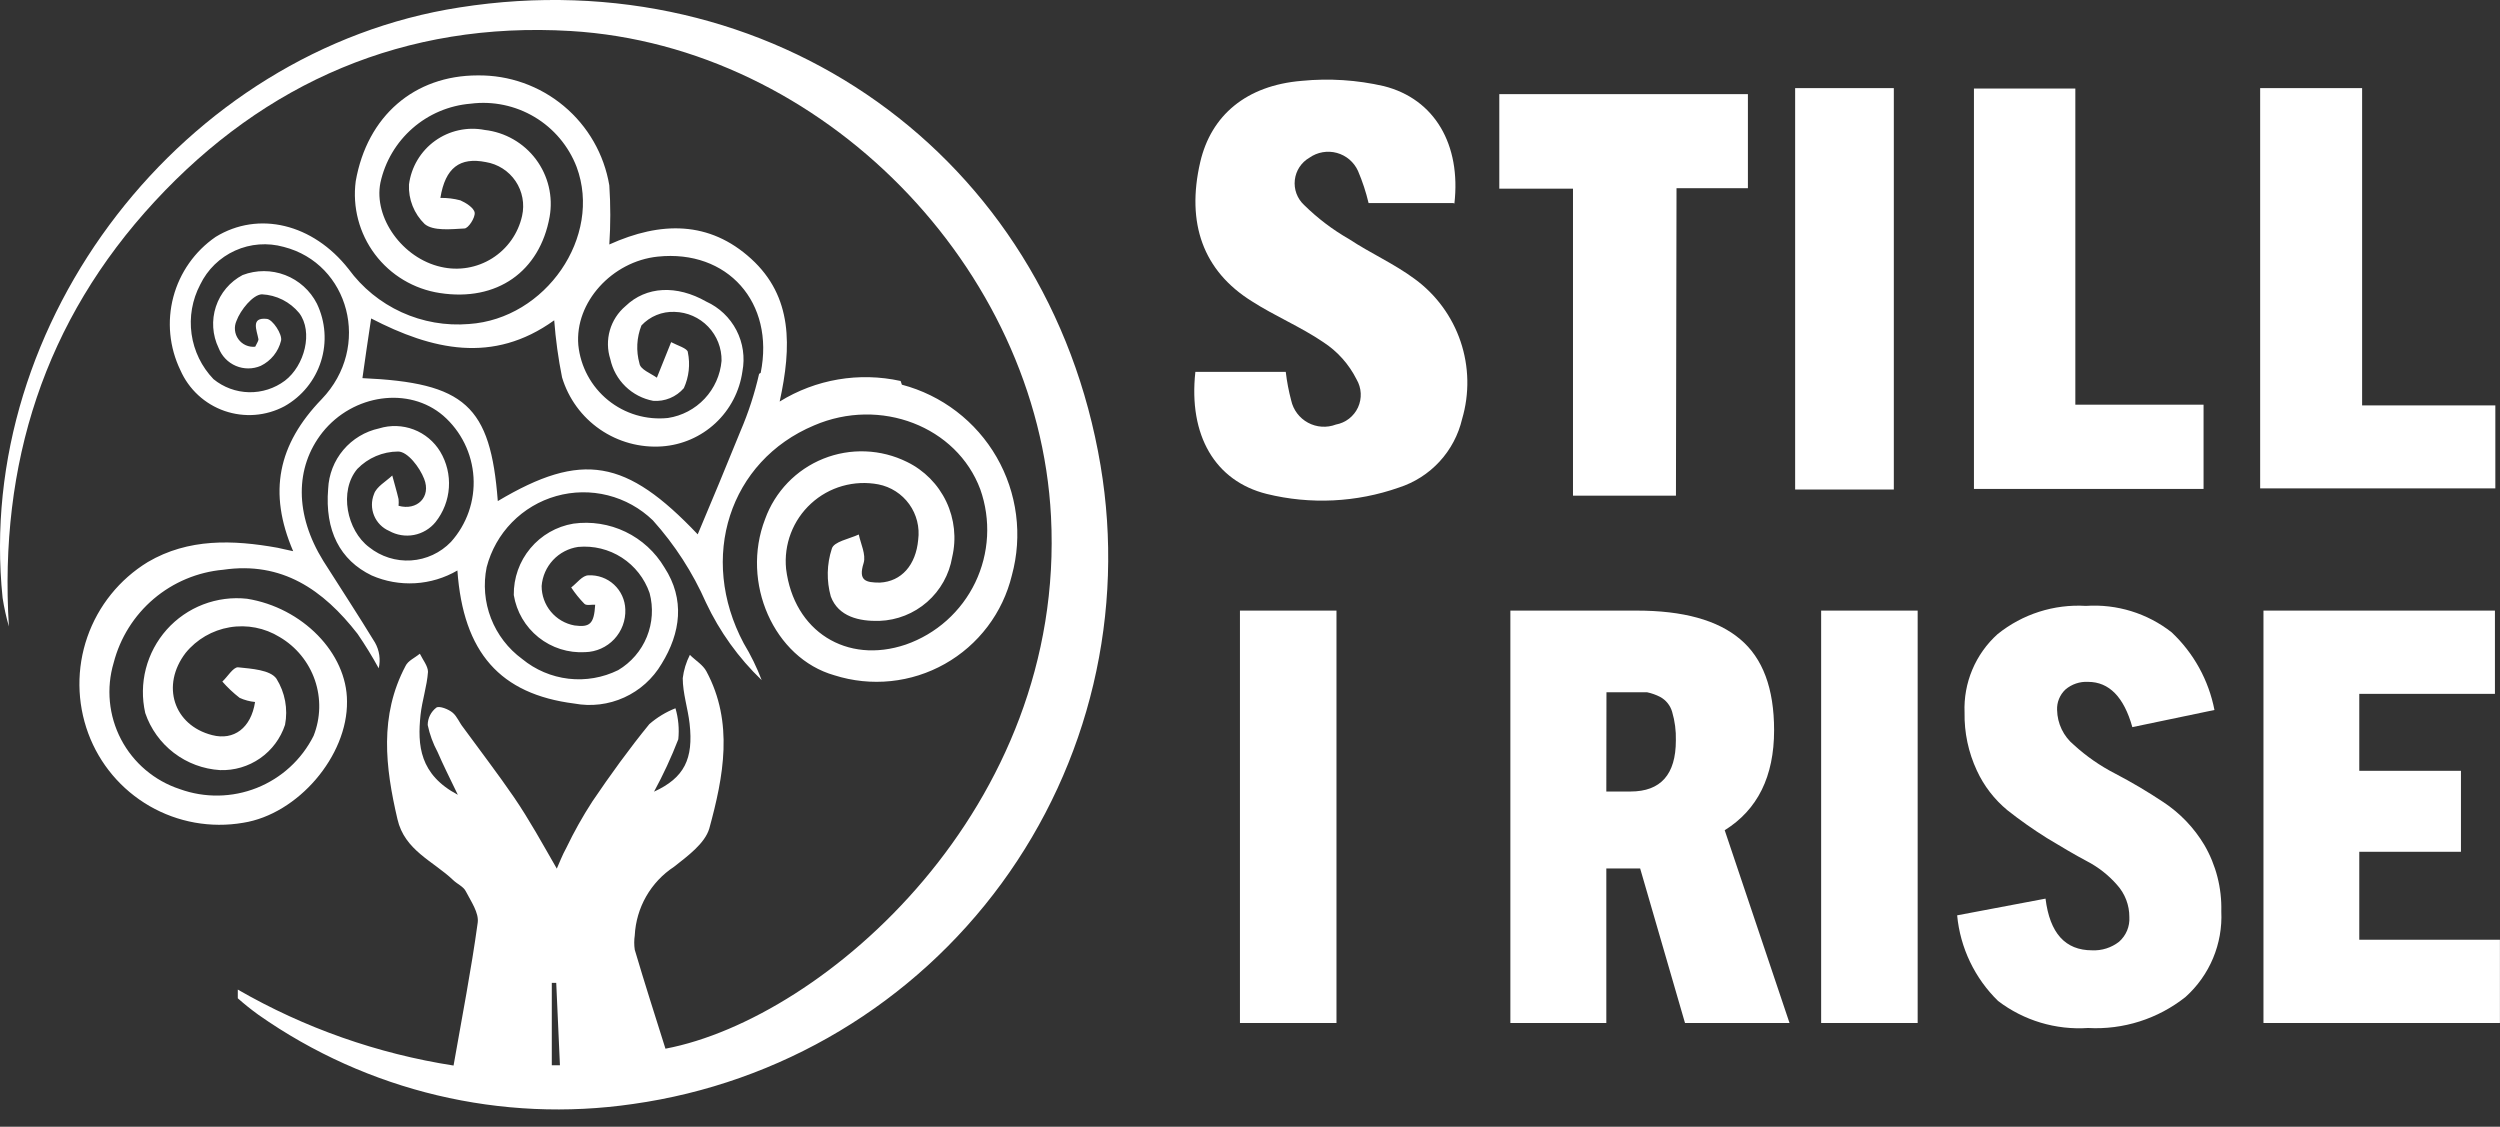 <svg width="142" height="64" viewBox="0 0 142 64" fill="none" xmlns="http://www.w3.org/2000/svg">
<rect x="0" y="0" width="142" height="64" fill="#333333" stroke="none"/>
<path d="M51.155 21.64C48.801 21.12 46.336 21.539 44.285 22.808C44.967 19.685 45.032 16.855 42.663 14.697C40.295 12.54 37.537 12.564 34.609 13.886C34.683 12.768 34.683 11.646 34.609 10.528C34.313 8.766 33.397 7.168 32.025 6.023C30.654 4.877 28.918 4.26 27.131 4.283C23.538 4.283 20.854 6.587 20.205 10.293C20.012 11.766 20.404 13.256 21.297 14.444C22.19 15.631 23.513 16.421 24.982 16.644C28.226 17.147 30.659 15.427 31.219 12.313C31.319 11.744 31.302 11.162 31.168 10.6C31.034 10.039 30.786 9.511 30.441 9.049C30.095 8.587 29.658 8.201 29.157 7.914C28.656 7.627 28.102 7.446 27.529 7.381C27.041 7.286 26.54 7.292 26.055 7.399C25.57 7.505 25.111 7.71 24.709 8C24.306 8.29 23.967 8.66 23.712 9.087C23.458 9.513 23.294 9.987 23.23 10.48C23.211 10.896 23.281 11.312 23.435 11.699C23.589 12.086 23.823 12.436 24.122 12.726C24.609 13.132 25.614 13.018 26.377 12.978C26.604 12.978 27.001 12.353 26.961 12.078C26.92 11.802 26.45 11.51 26.15 11.38C25.78 11.281 25.398 11.234 25.014 11.242C25.29 9.523 26.125 8.914 27.594 9.206C27.934 9.262 28.26 9.387 28.551 9.573C28.842 9.759 29.092 10.003 29.285 10.29C29.478 10.576 29.61 10.899 29.673 11.239C29.737 11.578 29.73 11.927 29.654 12.264C29.544 12.758 29.337 13.225 29.045 13.639C28.753 14.052 28.383 14.403 27.954 14.673C27.526 14.942 27.048 15.124 26.549 15.207C26.05 15.291 25.54 15.275 25.047 15.16C22.865 14.673 21.21 12.37 21.608 10.374C21.869 9.176 22.509 8.094 23.431 7.287C24.354 6.479 25.512 5.989 26.734 5.889C27.994 5.728 29.272 5.995 30.364 6.646C31.455 7.297 32.296 8.296 32.752 9.482C34.22 13.44 31 18.112 26.637 18.404C25.325 18.513 24.007 18.283 22.81 17.736C21.612 17.189 20.576 16.344 19.799 15.281C17.771 12.702 14.681 11.964 12.248 13.456C11.065 14.27 10.213 15.481 9.845 16.869C9.478 18.257 9.62 19.731 10.245 21.024C10.481 21.562 10.825 22.045 11.257 22.444C11.688 22.843 12.198 23.148 12.753 23.341C13.308 23.533 13.897 23.609 14.483 23.564C15.069 23.518 15.639 23.352 16.157 23.076C17.148 22.52 17.89 21.607 18.232 20.524C18.574 19.441 18.49 18.268 17.998 17.244C17.619 16.501 16.979 15.925 16.2 15.625C15.422 15.326 14.56 15.325 13.781 15.622C13.061 16.001 12.516 16.645 12.262 17.419C12.008 18.192 12.064 19.034 12.418 19.767C12.505 19.993 12.636 20.2 12.805 20.375C12.973 20.55 13.175 20.689 13.399 20.784C13.622 20.878 13.862 20.927 14.105 20.926C14.348 20.926 14.588 20.876 14.811 20.78C15.096 20.641 15.347 20.441 15.546 20.195C15.745 19.948 15.887 19.661 15.963 19.353C16.052 18.996 15.484 18.136 15.152 18.112C14.227 18.015 14.584 18.744 14.681 19.272C14.681 19.377 14.576 19.515 14.495 19.694C14.312 19.712 14.128 19.683 13.96 19.608C13.792 19.533 13.647 19.415 13.54 19.266C13.432 19.117 13.365 18.943 13.347 18.76C13.328 18.578 13.357 18.393 13.432 18.226C13.659 17.609 14.365 16.733 14.876 16.717C15.283 16.737 15.682 16.841 16.047 17.024C16.411 17.207 16.733 17.465 16.993 17.779C17.804 18.85 17.301 20.772 16.182 21.624C15.593 22.064 14.874 22.294 14.139 22.278C13.404 22.262 12.695 22 12.126 21.535C11.452 20.832 11.017 19.936 10.881 18.972C10.746 18.008 10.918 17.026 11.372 16.165C11.786 15.308 12.488 14.624 13.356 14.233C14.223 13.841 15.2 13.768 16.117 14.024C19.832 14.973 21.121 19.702 18.274 22.67C15.784 25.249 15.217 27.966 16.652 31.308C16.271 31.235 16.02 31.162 15.768 31.113C13.238 30.659 10.699 30.57 8.395 31.924C6.791 32.904 5.577 34.41 4.96 36.185C4.343 37.96 4.362 39.894 5.013 41.657C5.657 43.396 6.887 44.855 8.493 45.783C10.098 46.71 11.978 47.047 13.805 46.735C16.92 46.248 19.75 42.939 19.71 39.841C19.71 37.091 17.171 34.512 14.032 34.009C13.187 33.917 12.332 34.028 11.538 34.333C10.744 34.638 10.035 35.129 9.469 35.763C8.904 36.398 8.498 37.159 8.285 37.983C8.073 38.806 8.061 39.668 8.249 40.498C8.555 41.399 9.123 42.19 9.88 42.767C10.637 43.345 11.549 43.684 12.499 43.742C13.31 43.77 14.108 43.535 14.773 43.072C15.439 42.608 15.936 41.941 16.19 41.171C16.364 40.267 16.19 39.332 15.703 38.551C15.354 38.048 14.284 37.983 13.513 37.902C13.238 37.902 12.921 38.446 12.629 38.713C12.926 39.052 13.255 39.362 13.611 39.638C13.887 39.764 14.184 39.844 14.487 39.873C14.259 41.357 13.278 42.071 12.053 41.755C9.855 41.195 9.133 38.924 10.545 37.083C11.175 36.312 12.063 35.797 13.044 35.631C14.026 35.465 15.034 35.661 15.882 36.183C16.821 36.733 17.531 37.602 17.886 38.632C18.239 39.661 18.213 40.783 17.812 41.795C17.136 43.143 15.988 44.195 14.587 44.753C13.186 45.31 11.63 45.334 10.212 44.821C8.775 44.349 7.578 43.335 6.876 41.995C6.175 40.654 6.025 39.092 6.457 37.643C6.823 36.228 7.617 34.962 8.73 34.016C9.844 33.071 11.223 32.493 12.678 32.362C16.011 31.876 18.355 33.49 20.31 36.004C20.743 36.635 21.143 37.288 21.511 37.959C21.626 37.463 21.551 36.942 21.3 36.499C20.351 34.942 19.345 33.409 18.363 31.86C16.741 29.24 16.741 26.555 18.315 24.56C20.059 22.378 23.23 21.94 25.177 23.611C25.68 24.05 26.091 24.585 26.386 25.185C26.681 25.785 26.854 26.437 26.895 27.104C26.936 27.771 26.843 28.44 26.624 29.071C26.404 29.702 26.061 30.283 25.614 30.781C25.017 31.401 24.209 31.776 23.349 31.832C22.489 31.887 21.64 31.619 20.967 31.081C19.702 30.132 19.239 27.893 20.294 26.636C20.595 26.325 20.955 26.077 21.354 25.907C21.752 25.737 22.18 25.648 22.614 25.647C23.157 25.647 23.838 26.547 24.09 27.196C24.503 28.234 23.684 29.021 22.638 28.729C22.65 28.602 22.65 28.474 22.638 28.348C22.532 27.893 22.395 27.447 22.281 27.009C21.924 27.35 21.381 27.642 21.243 28.064C21.085 28.456 21.087 28.894 21.248 29.285C21.408 29.675 21.715 29.988 22.103 30.156C22.531 30.396 23.03 30.477 23.512 30.386C23.994 30.294 24.429 30.034 24.739 29.654C25.185 29.093 25.449 28.41 25.497 27.696C25.545 26.982 25.374 26.27 25.006 25.655C24.658 25.079 24.127 24.636 23.498 24.396C22.869 24.157 22.178 24.134 21.535 24.333C20.741 24.504 20.026 24.934 19.502 25.555C18.978 26.175 18.675 26.952 18.639 27.764C18.445 30.14 19.312 31.819 21.113 32.687C21.889 33.026 22.735 33.176 23.58 33.127C24.426 33.078 25.248 32.83 25.98 32.403C26.312 37.075 28.413 39.427 32.622 39.962C33.58 40.141 34.569 40.02 35.456 39.616C36.342 39.213 37.083 38.547 37.578 37.707C38.665 35.947 38.916 34.041 37.74 32.233C37.218 31.355 36.449 30.65 35.529 30.207C34.608 29.764 33.577 29.603 32.565 29.743C31.61 29.903 30.744 30.401 30.124 31.145C29.503 31.888 29.17 32.83 29.183 33.798C29.338 34.745 29.838 35.6 30.587 36.2C31.336 36.799 32.281 37.099 33.239 37.042C33.549 37.035 33.855 36.966 34.138 36.839C34.421 36.712 34.676 36.531 34.889 36.304C35.101 36.077 35.266 35.811 35.374 35.52C35.482 35.229 35.531 34.919 35.518 34.609C35.509 34.344 35.448 34.084 35.338 33.843C35.228 33.602 35.071 33.385 34.876 33.205C34.681 33.025 34.453 32.886 34.204 32.796C33.955 32.706 33.69 32.666 33.425 32.679C33.076 32.679 32.76 33.133 32.444 33.368C32.663 33.699 32.913 34.008 33.19 34.293C33.303 34.414 33.596 34.333 33.806 34.35C33.742 35.428 33.514 35.647 32.63 35.526C32.106 35.431 31.632 35.154 31.291 34.745C30.95 34.336 30.764 33.82 30.765 33.287C30.807 32.736 31.036 32.215 31.413 31.811C31.79 31.408 32.294 31.144 32.841 31.065C33.713 30.984 34.586 31.199 35.322 31.674C36.057 32.149 36.611 32.857 36.897 33.684C37.117 34.509 37.062 35.383 36.74 36.174C36.418 36.965 35.846 37.628 35.112 38.064C34.239 38.494 33.261 38.663 32.294 38.551C31.327 38.438 30.413 38.05 29.662 37.432C28.862 36.846 28.246 36.044 27.888 35.12C27.53 34.196 27.445 33.188 27.642 32.217C27.891 31.256 28.387 30.377 29.081 29.668C29.776 28.959 30.643 28.444 31.599 28.175C32.554 27.906 33.563 27.892 34.525 28.134C35.487 28.376 36.369 28.867 37.083 29.556C38.33 30.944 39.348 32.521 40.1 34.228C40.876 35.877 41.948 37.37 43.264 38.632C42.987 37.905 42.645 37.205 42.242 36.539C39.654 31.673 41.431 26.182 46.24 24.163C50.012 22.54 54.351 24.227 55.681 27.796C55.984 28.653 56.114 29.561 56.065 30.468C56.016 31.376 55.788 32.264 55.395 33.084C55.002 33.903 54.45 34.636 53.773 35.242C53.096 35.847 52.305 36.313 51.447 36.612C48.089 37.748 45.088 35.858 44.65 32.314C44.582 31.627 44.674 30.934 44.92 30.29C45.166 29.645 45.559 29.067 46.068 28.601C46.576 28.134 47.186 27.793 47.85 27.604C48.514 27.416 49.212 27.384 49.89 27.512C50.597 27.651 51.224 28.053 51.645 28.638C52.065 29.222 52.247 29.945 52.153 30.659C52.023 32.095 51.204 33.028 49.979 33.092C49.168 33.092 48.738 32.987 49.054 31.981C49.2 31.503 48.884 30.878 48.779 30.359C48.235 30.611 47.351 30.765 47.246 31.17C46.96 32.048 46.941 32.99 47.189 33.879C47.619 35.031 48.811 35.299 49.955 35.266C50.954 35.23 51.91 34.85 52.662 34.191C53.414 33.532 53.916 32.635 54.083 31.649C54.333 30.59 54.216 29.478 53.75 28.494C53.284 27.511 52.498 26.716 51.52 26.239C50.785 25.875 49.981 25.67 49.161 25.639C48.341 25.607 47.524 25.749 46.763 26.055C46.001 26.362 45.313 26.825 44.744 27.416C44.175 28.007 43.736 28.711 43.458 29.483C42.063 33.092 43.961 37.383 47.392 38.356C48.426 38.685 49.517 38.797 50.597 38.686C51.676 38.575 52.722 38.243 53.667 37.71C54.613 37.178 55.439 36.456 56.094 35.59C56.749 34.725 57.218 33.734 57.474 32.679C57.78 31.558 57.861 30.387 57.712 29.235C57.563 28.082 57.188 26.97 56.607 25.963C56.027 24.957 55.252 24.075 54.329 23.369C53.406 22.663 52.352 22.147 51.228 21.851L51.155 21.64ZM43.117 21.235C42.865 22.346 42.512 23.432 42.063 24.479C41.252 26.474 40.441 28.437 39.63 30.351C35.575 26.077 33.06 25.614 28.275 28.461C27.861 23.035 26.409 21.737 20.586 21.478C20.732 20.407 20.894 19.345 21.081 18.088C24.528 19.872 27.999 20.699 31.479 18.193C31.561 19.282 31.71 20.366 31.925 21.437C32.287 22.637 33.047 23.678 34.078 24.389C35.109 25.101 36.352 25.442 37.602 25.355C38.736 25.275 39.808 24.809 40.639 24.034C41.47 23.259 42.01 22.222 42.169 21.097C42.321 20.301 42.202 19.477 41.83 18.758C41.457 18.039 40.854 17.465 40.117 17.131C38.438 16.173 36.702 16.255 35.526 17.39C35.101 17.75 34.792 18.228 34.639 18.764C34.486 19.3 34.495 19.869 34.666 20.399C34.794 20.989 35.093 21.529 35.526 21.95C35.959 22.371 36.506 22.655 37.099 22.767C37.426 22.792 37.754 22.74 38.057 22.614C38.36 22.489 38.629 22.294 38.843 22.046C39.133 21.408 39.212 20.695 39.07 20.01C39.07 19.791 38.446 19.612 38.121 19.434L37.31 21.453C36.961 21.202 36.369 20.991 36.321 20.642C36.122 19.93 36.161 19.172 36.434 18.485C36.674 18.229 36.966 18.027 37.291 17.894C37.615 17.761 37.965 17.7 38.316 17.715C39.038 17.732 39.724 18.034 40.224 18.555C40.724 19.076 40.998 19.774 40.984 20.497C40.914 21.3 40.576 22.056 40.024 22.644C39.473 23.232 38.74 23.619 37.943 23.741C37.337 23.805 36.724 23.748 36.139 23.575C35.555 23.402 35.01 23.114 34.537 22.73C34.064 22.346 33.671 21.872 33.382 21.335C33.092 20.799 32.911 20.211 32.849 19.604C32.638 17.171 34.772 14.843 37.359 14.576C41.317 14.162 44.018 17.179 43.207 21.178" fill="white"/>
<path d="M62.512 26.442C59.551 8.785 43.752 -2.351 26.103 0.422C10.416 2.856 -1.474 18.266 0.148 33.96C0.232 34.508 0.351 35.05 0.505 35.583C-0.063 26.336 2.525 18.218 8.786 11.445C15.048 4.673 23.004 1.201 32.413 1.761C46.736 2.621 58.975 15.225 59.697 29.337C60.549 45.859 46.842 57.846 37.798 59.566C37.206 57.684 36.606 55.819 36.054 53.945C36.014 53.676 36.014 53.403 36.054 53.134C36.093 52.354 36.315 51.594 36.702 50.916C37.09 50.238 37.632 49.661 38.285 49.233C39.055 48.625 40.037 47.911 40.288 47.059C41.099 44.099 41.683 41.041 40.126 38.137C39.931 37.764 39.502 37.513 39.185 37.197C38.974 37.61 38.837 38.058 38.78 38.519C38.78 39.378 39.072 40.238 39.169 41.098C39.396 43.109 38.869 44.18 37.149 44.967C37.672 44.005 38.133 43.011 38.528 41.99C38.588 41.398 38.533 40.801 38.366 40.23C37.824 40.443 37.322 40.748 36.882 41.13C35.73 42.541 34.659 44.026 33.638 45.534C33.093 46.376 32.603 47.251 32.169 48.154C31.942 48.56 31.772 49.014 31.626 49.338C30.815 47.927 30.069 46.565 29.193 45.283C28.317 44.002 27.262 42.623 26.297 41.301C26.095 41.049 25.965 40.7 25.721 40.489C25.478 40.279 24.959 40.084 24.789 40.189C24.636 40.305 24.512 40.455 24.426 40.626C24.34 40.798 24.295 40.987 24.294 41.179C24.406 41.714 24.594 42.23 24.854 42.712C25.17 43.442 25.527 44.156 26.005 45.145C23.832 43.993 23.702 42.339 23.888 40.595C23.978 39.784 24.253 38.973 24.31 38.162C24.31 37.837 24.018 37.48 23.848 37.132C23.572 37.359 23.175 37.529 23.037 37.821C21.536 40.652 21.885 43.572 22.574 46.524C22.98 48.308 24.61 48.908 25.746 49.995C25.973 50.214 26.33 50.36 26.459 50.628C26.751 51.196 27.214 51.853 27.133 52.412C26.768 55.081 26.249 57.733 25.762 60.523C21.446 59.852 17.291 58.39 13.507 56.208C13.507 56.541 13.507 56.662 13.507 56.703C13.883 57.036 14.275 57.35 14.683 57.644C20.869 61.989 28.485 63.8 35.965 62.705C40.113 62.12 44.102 60.709 47.696 58.557C51.289 56.405 54.416 53.555 56.89 50.175C59.365 46.795 61.137 42.953 62.102 38.877C63.068 34.801 63.207 30.573 62.512 26.442ZM31.342 60.507V55.827H31.594C31.658 57.384 31.74 58.933 31.804 60.507H31.342Z" fill="white"/>
<path d="M82.545 11.535H77.736C77.588 10.91 77.387 10.3 77.135 9.71C77.023 9.461 76.856 9.241 76.649 9.063C76.441 8.886 76.197 8.757 75.934 8.685C75.67 8.613 75.394 8.6 75.125 8.647C74.856 8.693 74.601 8.799 74.378 8.956C74.15 9.087 73.956 9.269 73.811 9.489C73.667 9.708 73.576 9.959 73.546 10.22C73.516 10.481 73.547 10.746 73.638 10.993C73.729 11.239 73.877 11.461 74.069 11.64C74.834 12.394 75.692 13.046 76.624 13.579C77.849 14.39 79.195 14.982 80.363 15.85C81.574 16.738 82.481 17.977 82.962 19.4C83.442 20.822 83.472 22.358 83.048 23.798C82.836 24.701 82.395 25.534 81.767 26.216C81.139 26.898 80.345 27.406 79.463 27.691C77.048 28.54 74.438 28.667 71.953 28.056C69.016 27.326 67.5 24.731 67.897 21.122H73.031C73.095 21.669 73.198 22.211 73.339 22.744C73.398 23.011 73.514 23.263 73.679 23.481C73.844 23.7 74.054 23.88 74.295 24.01C74.536 24.14 74.802 24.217 75.075 24.235C75.348 24.253 75.622 24.212 75.878 24.115C76.15 24.065 76.407 23.951 76.626 23.781C76.844 23.611 77.019 23.391 77.135 23.14C77.25 22.888 77.303 22.612 77.289 22.336C77.275 22.059 77.194 21.79 77.054 21.552C76.623 20.691 75.971 19.96 75.164 19.435C73.875 18.559 72.407 17.95 71.109 17.115C68.335 15.387 67.37 12.678 68.173 9.207C68.789 6.555 70.785 4.852 73.94 4.592C75.5 4.439 77.075 4.541 78.603 4.892C81.499 5.622 82.991 8.226 82.61 11.559" fill="white"/>
<path d="M95.194 28.153H89.346C89.346 27.204 89.346 10.715 89.346 10.715C89.346 10.715 88.445 10.715 87.188 10.715H85.16V5.346H99.281V10.691H95.226L95.194 28.153Z" fill="white"/>
<path d="M134.168 5.005V23.027H141.735V27.74H128.377V5.005H134.168Z" fill="white"/>
<path d="M117.879 5.029V22.986H125.162V27.771H112.12V5.029H117.879Z" fill="white"/>
<path d="M107.569 5.005H101.964V27.805H107.569V5.005Z" fill="white"/>
<path d="M75.912 58.106H70.429V34.682H75.912V58.106Z" fill="white"/>
<path d="M101.645 58.106H95.708L93.161 49.33H91.239V58.106H85.789V34.682H92.967C95.605 34.682 97.563 35.223 98.839 36.304C100.128 37.383 100.769 39.102 100.769 41.479C100.769 44.107 99.828 45.997 97.963 47.156L101.645 58.106ZM91.239 44.958H92.61C94.329 44.958 95.189 43.99 95.189 42.055C95.204 41.506 95.132 40.959 94.978 40.433C94.926 40.252 94.838 40.083 94.72 39.937C94.601 39.79 94.455 39.669 94.289 39.581C94.058 39.463 93.812 39.376 93.559 39.322C93.38 39.322 93.113 39.322 92.748 39.322H91.247L91.239 44.958Z" fill="white"/>
<path d="M108.923 58.106H103.441V34.682H108.923V58.106Z" fill="white"/>
<path d="M125.781 40.327L121.117 41.301C120.639 39.589 119.795 38.73 118.603 38.73C118.133 38.704 117.671 38.861 117.313 39.167C117.156 39.316 117.033 39.496 116.952 39.696C116.87 39.896 116.833 40.111 116.843 40.327C116.85 40.708 116.939 41.083 117.104 41.426C117.269 41.769 117.507 42.072 117.8 42.315C118.503 42.956 119.289 43.502 120.136 43.937C121.053 44.415 121.961 44.95 122.877 45.559C123.826 46.185 124.622 47.017 125.205 47.992C125.871 49.135 126.205 50.441 126.17 51.764C126.214 52.675 126.054 53.585 125.702 54.426C125.35 55.268 124.814 56.021 124.135 56.63C122.568 57.873 120.6 58.5 118.603 58.39C116.771 58.513 114.955 57.969 113.493 56.857C112.165 55.562 111.34 53.837 111.166 51.991L116.186 51.042C116.429 53.004 117.305 53.978 118.83 53.978C119.383 54.004 119.927 53.831 120.363 53.491C120.561 53.317 120.716 53.1 120.818 52.857C120.919 52.614 120.963 52.351 120.947 52.088C120.95 51.414 120.701 50.763 120.25 50.263C119.764 49.706 119.178 49.247 118.522 48.908C117.833 48.544 117.086 48.097 116.267 47.603C115.49 47.117 114.74 46.589 114.021 46.021C113.28 45.409 112.687 44.639 112.285 43.766C111.805 42.736 111.566 41.61 111.587 40.473C111.553 39.639 111.703 38.807 112.027 38.038C112.351 37.268 112.84 36.579 113.461 36.02C114.876 34.879 116.666 34.306 118.481 34.415C120.233 34.297 121.966 34.831 123.348 35.915C124.602 37.094 125.453 38.638 125.781 40.327Z" fill="white"/>
<path d="M141.996 58.106H128.565V34.682H141.712V39.411H134.007V43.782H139.782V48.381H134.007V53.377H141.996V58.106Z" fill="white"/>
</svg>
